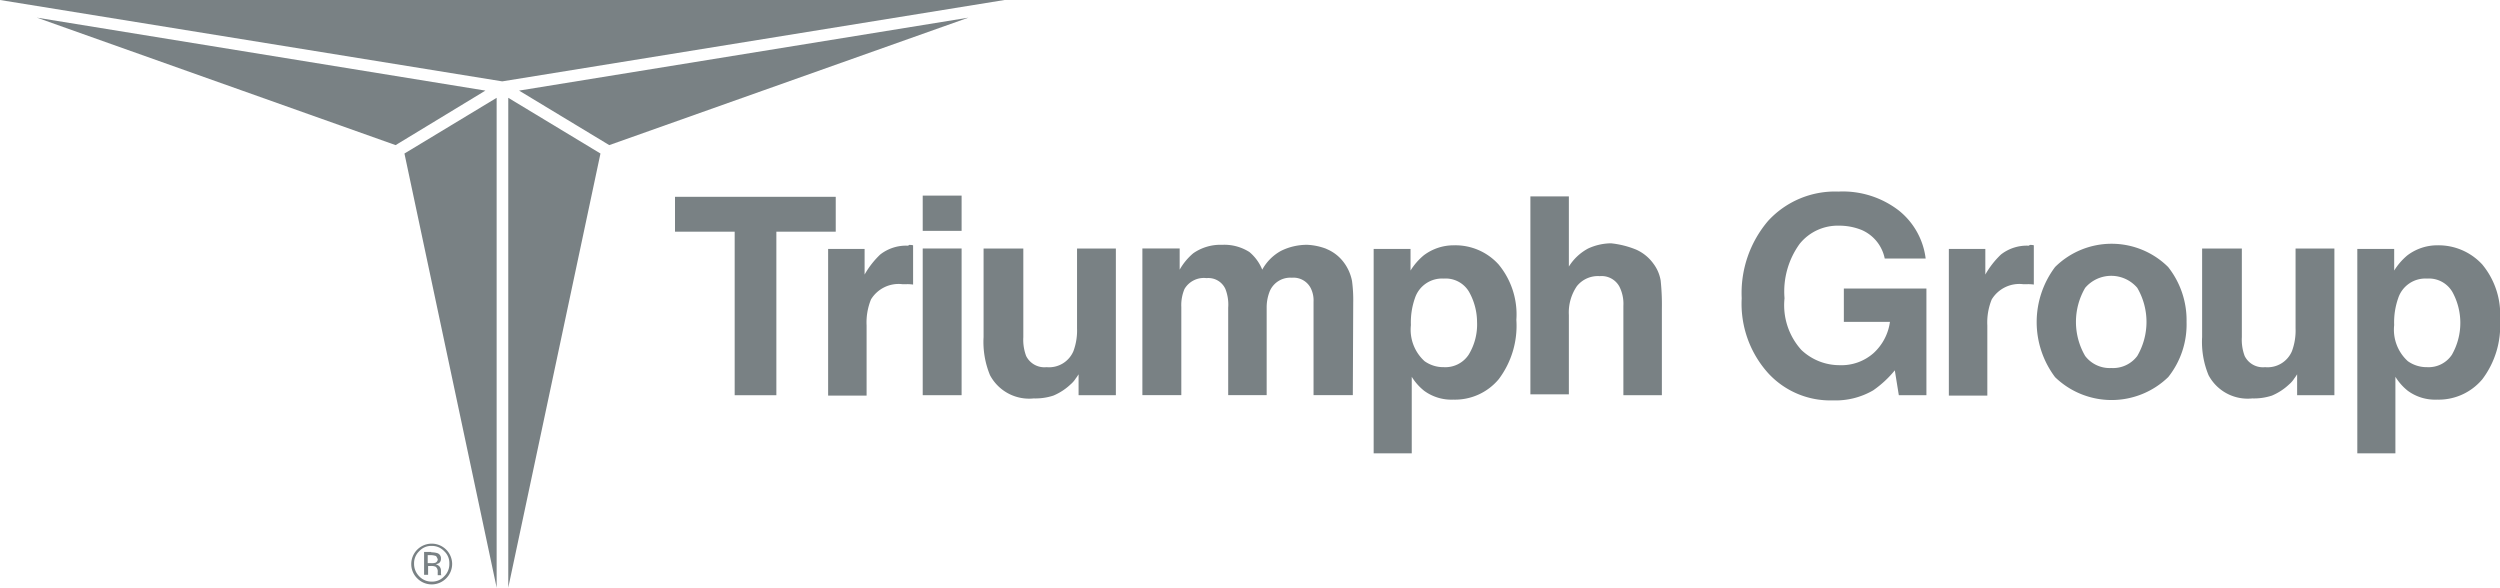 <?xml version="1.0" encoding="UTF-8"?> <svg xmlns="http://www.w3.org/2000/svg" width="170.177" height="40" viewBox="0 0 170.177 40"><g id="triumph-group" transform="translate(-15 -253.6)"><path id="Path_126" data-name="Path 126" d="M194.341,302.7v2.374H190.3v11.132h-2.838V305.074H183.4V302.7Z" transform="translate(-122.452 -35.703)" fill="#798184"></path><g id="Group_46" data-name="Group 46" transform="translate(15 253.6)"><path id="Path_127" data-name="Path 127" d="M227.166,314.7a.878.878,0,0,1,.218.027V317.4a2.5,2.5,0,0,0-.437-.027h-.3a2.2,2.2,0,0,0-2.128,1.037,4.152,4.152,0,0,0-.3,1.773v4.775H221.6v-9.986h2.483v1.746a5.884,5.884,0,0,1,1.064-1.364,2.861,2.861,0,0,1,1.91-.6.109.109,0,0,1,.109-.055" transform="translate(-165.229 -298.029)" fill="#798184"></path><path id="Path_128" data-name="Path 128" d="M247.847,304.8H245.2v-2.4h2.647ZM245.2,306h2.647v9.986H245.2Z" transform="translate(-182.39 -289.085)" fill="#798184"></path><path id="Path_129" data-name="Path 129" d="M263.1,315.6v6.03a3.167,3.167,0,0,0,.191,1.282,1.385,1.385,0,0,0,1.392.764,1.8,1.8,0,0,0,1.828-1.091,4.031,4.031,0,0,0,.246-1.555V315.6H269.4v9.986h-2.538v-1.419c-.027.027-.082.136-.191.273a1.744,1.744,0,0,1-.355.409,3.9,3.9,0,0,1-1.173.764,3.952,3.952,0,0,1-1.337.191,3.015,3.015,0,0,1-2.974-1.583,5.917,5.917,0,0,1-.437-2.592V315.6Z" transform="translate(-193.442 -298.683)" fill="#798184"></path><path id="Path_130" data-name="Path 130" d="M312.524,314.973a2.781,2.781,0,0,1,1.173.9,3.075,3.075,0,0,1,.573,1.282,9.731,9.731,0,0,1,.082,1.473l-.027,6.3h-2.674v-6.357a1.873,1.873,0,0,0-.191-.928,1.319,1.319,0,0,0-1.282-.709,1.519,1.519,0,0,0-1.5.9,2.959,2.959,0,0,0-.218,1.146v5.948h-2.619v-5.948a2.922,2.922,0,0,0-.191-1.282,1.273,1.273,0,0,0-1.282-.737,1.528,1.528,0,0,0-1.5.737,2.821,2.821,0,0,0-.218,1.228v6H300v-9.986h2.538v1.446a4.093,4.093,0,0,1,.928-1.119,3.224,3.224,0,0,1,1.965-.573,3.176,3.176,0,0,1,1.855.491,3.045,3.045,0,0,1,.873,1.2,3.215,3.215,0,0,1,1.282-1.282,3.97,3.97,0,0,1,1.8-.409,4.146,4.146,0,0,1,1.282.273" transform="translate(-222.237 -298.029)" fill="#798184"></path><path id="Path_131" data-name="Path 131" d="M366.186,316.082a5.33,5.33,0,0,1,1.228,3.793,6.046,6.046,0,0,1-1.2,4.038,3.874,3.874,0,0,1-3.083,1.392,3.146,3.146,0,0,1-1.992-.6,3.7,3.7,0,0,1-.846-.955v5.211H357.7V315.046h2.51v1.473a4.251,4.251,0,0,1,.9-1.037,3.378,3.378,0,0,1,2.074-.682,3.959,3.959,0,0,1,3,1.282m-1.992,1.883a1.844,1.844,0,0,0-1.719-.9,1.942,1.942,0,0,0-1.965,1.337,4.965,4.965,0,0,0-.273,1.828,2.894,2.894,0,0,0,.928,2.456,2.2,2.2,0,0,0,1.31.409,1.9,1.9,0,0,0,1.692-.846,3.943,3.943,0,0,0,.573-2.237,4.235,4.235,0,0,0-.546-2.046" transform="translate(-264.194 -298.102)" fill="#798184"></path><path id="Path_132" data-name="Path 132" d="M403.949,306.2a2.9,2.9,0,0,1,1.228.982,2.614,2.614,0,0,1,.491,1.146,15.767,15.767,0,0,1,.082,1.937v5.866H403.13v-6.085a2.6,2.6,0,0,0-.273-1.31,1.377,1.377,0,0,0-1.337-.709,1.829,1.829,0,0,0-1.555.682,3.174,3.174,0,0,0-.546,1.965v5.4H396.8V302.6h2.619v4.775a3.473,3.473,0,0,1,1.31-1.228,3.813,3.813,0,0,1,1.555-.355,6.2,6.2,0,0,1,1.664.409" transform="translate(-292.625 -289.23)" fill="#798184"></path><path id="Path_133" data-name="Path 133" d="M459.241,305.957a2.692,2.692,0,0,0-1.555-1.937,4.051,4.051,0,0,0-1.555-.3,3.326,3.326,0,0,0-2.674,1.228,5.528,5.528,0,0,0-1.037,3.711,4.544,4.544,0,0,0,1.146,3.52,3.77,3.77,0,0,0,2.592,1.037,3.3,3.3,0,0,0,2.319-.819,3.527,3.527,0,0,0,1.119-2.128h-3.138V308h5.621v7.258H460.2l-.273-1.692a7.152,7.152,0,0,1-1.473,1.364,5.1,5.1,0,0,1-2.756.682,5.727,5.727,0,0,1-4.393-1.855,7.06,7.06,0,0,1-1.8-5.1,7.568,7.568,0,0,1,1.8-5.266,6.174,6.174,0,0,1,4.775-1.992,6.243,6.243,0,0,1,4.147,1.31,4.956,4.956,0,0,1,1.8,3.247Z" transform="translate(-330.946 -288.358)" fill="#798184"></path><path id="Path_134" data-name="Path 134" d="M506.766,314.7a.878.878,0,0,1,.218.027V317.4a2.5,2.5,0,0,0-.437-.027h-.3a2.2,2.2,0,0,0-2.128,1.037,4.152,4.152,0,0,0-.3,1.773v4.775H501.2v-9.986h2.483v1.746a5.885,5.885,0,0,1,1.064-1.364,2.861,2.861,0,0,1,1.91-.6.109.109,0,0,1,.109-.055" transform="translate(-368.54 -298.029)" fill="#798184"></path><path id="Path_135" data-name="Path 135" d="M532.05,323.486a5.536,5.536,0,0,1-7.694,0,6.235,6.235,0,0,1,0-7.5,5.468,5.468,0,0,1,7.694,0,5.837,5.837,0,0,1,1.255,3.738,5.756,5.756,0,0,1-1.255,3.765m-2.1-1.446a4.6,4.6,0,0,0,0-4.638,2.331,2.331,0,0,0-3.547,0,4.6,4.6,0,0,0,0,4.638,2.093,2.093,0,0,0,1.773.819,2.059,2.059,0,0,0,1.774-.819" transform="translate(-384.464 -297.811)" fill="#798184"></path><path id="Path_136" data-name="Path 136" d="M567.1,315.6v6.03a3.167,3.167,0,0,0,.191,1.282,1.385,1.385,0,0,0,1.392.764,1.8,1.8,0,0,0,1.828-1.091,4.031,4.031,0,0,0,.246-1.555V315.6H573.4v9.986h-2.537v-1.419c-.027.027-.082.136-.191.273a1.745,1.745,0,0,1-.355.409,3.9,3.9,0,0,1-1.173.764,3.951,3.951,0,0,1-1.337.191,3.015,3.015,0,0,1-2.974-1.583,5.917,5.917,0,0,1-.437-2.592V315.6Z" transform="translate(-414.496 -298.683)" fill="#798184"></path><path id="Path_137" data-name="Path 137" d="M611.586,316.082a5.33,5.33,0,0,1,1.228,3.793,6.046,6.046,0,0,1-1.2,4.038,3.874,3.874,0,0,1-3.083,1.392,3.146,3.146,0,0,1-1.992-.6,3.7,3.7,0,0,1-.846-.955v5.211H603.1V315.046h2.51v1.473a4.249,4.249,0,0,1,.9-1.037,3.378,3.378,0,0,1,2.074-.682,4.044,4.044,0,0,1,3,1.282m-2.019,1.883a1.845,1.845,0,0,0-1.719-.9,1.942,1.942,0,0,0-1.964,1.337,4.964,4.964,0,0,0-.273,1.828,2.894,2.894,0,0,0,.928,2.456,2.2,2.2,0,0,0,1.31.409,1.9,1.9,0,0,0,1.692-.846,4.377,4.377,0,0,0,.027-4.284" transform="translate(-442.636 -298.102)" fill="#798184"></path><path id="Path_138" data-name="Path 138" d="M115.9,281.793l6.276,29.55V278Z" transform="translate(-88.369 -271.342)" fill="#798184"></path><path id="Path_139" data-name="Path 139" d="M83.377,253.6H15l34.188,5.539Z" transform="translate(-15 -253.6)" fill="#798184"></path><path id="Path_140" data-name="Path 140" d="M24.2,258l24.42,8.677,6.112-3.711Z" transform="translate(-21.69 -256.799)" fill="#798184"></path><path id="Path_141" data-name="Path 141" d="M144.5,262.966l6.139,3.711L175.087,258Z" transform="translate(-109.166 -256.799)" fill="#798184"></path><path id="Path_142" data-name="Path 142" d="M141.8,311.342l6.276-29.55L141.8,278Z" transform="translate(-107.202 -271.342)" fill="#798184"></path><path id="Path_143" data-name="Path 143" d="M119.974,391.5a1.383,1.383,0,0,1-1.965,0,1.357,1.357,0,0,1-.409-1.01,1.392,1.392,0,0,1,2.783,0,1.4,1.4,0,0,1-.409,1.01m-1.828-1.855a1.135,1.135,0,0,0-.355.846,1.194,1.194,0,0,0,.355.873,1.135,1.135,0,0,0,.846.355,1.094,1.094,0,0,0,.846-.355,1.153,1.153,0,0,0,.355-.873,1.094,1.094,0,0,0-.355-.846,1.134,1.134,0,0,0-.846-.355,1.094,1.094,0,0,0-.846.355m.819.082a1.328,1.328,0,0,1,.409.055.364.364,0,0,1,.246.382.352.352,0,0,1-.136.3,1.874,1.874,0,0,1-.218.082.464.464,0,0,1,.273.164.44.44,0,0,1,.082.246v.218c0,.055,0,.082.027.082v.027H119.4v-.218a.4.4,0,0,0-.136-.355.73.73,0,0,0-.3-.055h-.218v.6h-.273V389.7h.491Zm.3.246a1.018,1.018,0,0,0-.327-.055h-.218v.546h.246a.841.841,0,0,0,.273-.027.262.262,0,0,0,.164-.246c-.055-.109-.082-.191-.136-.218" transform="translate(-89.605 -352.129)" fill="#798184"></path></g></g></svg> 